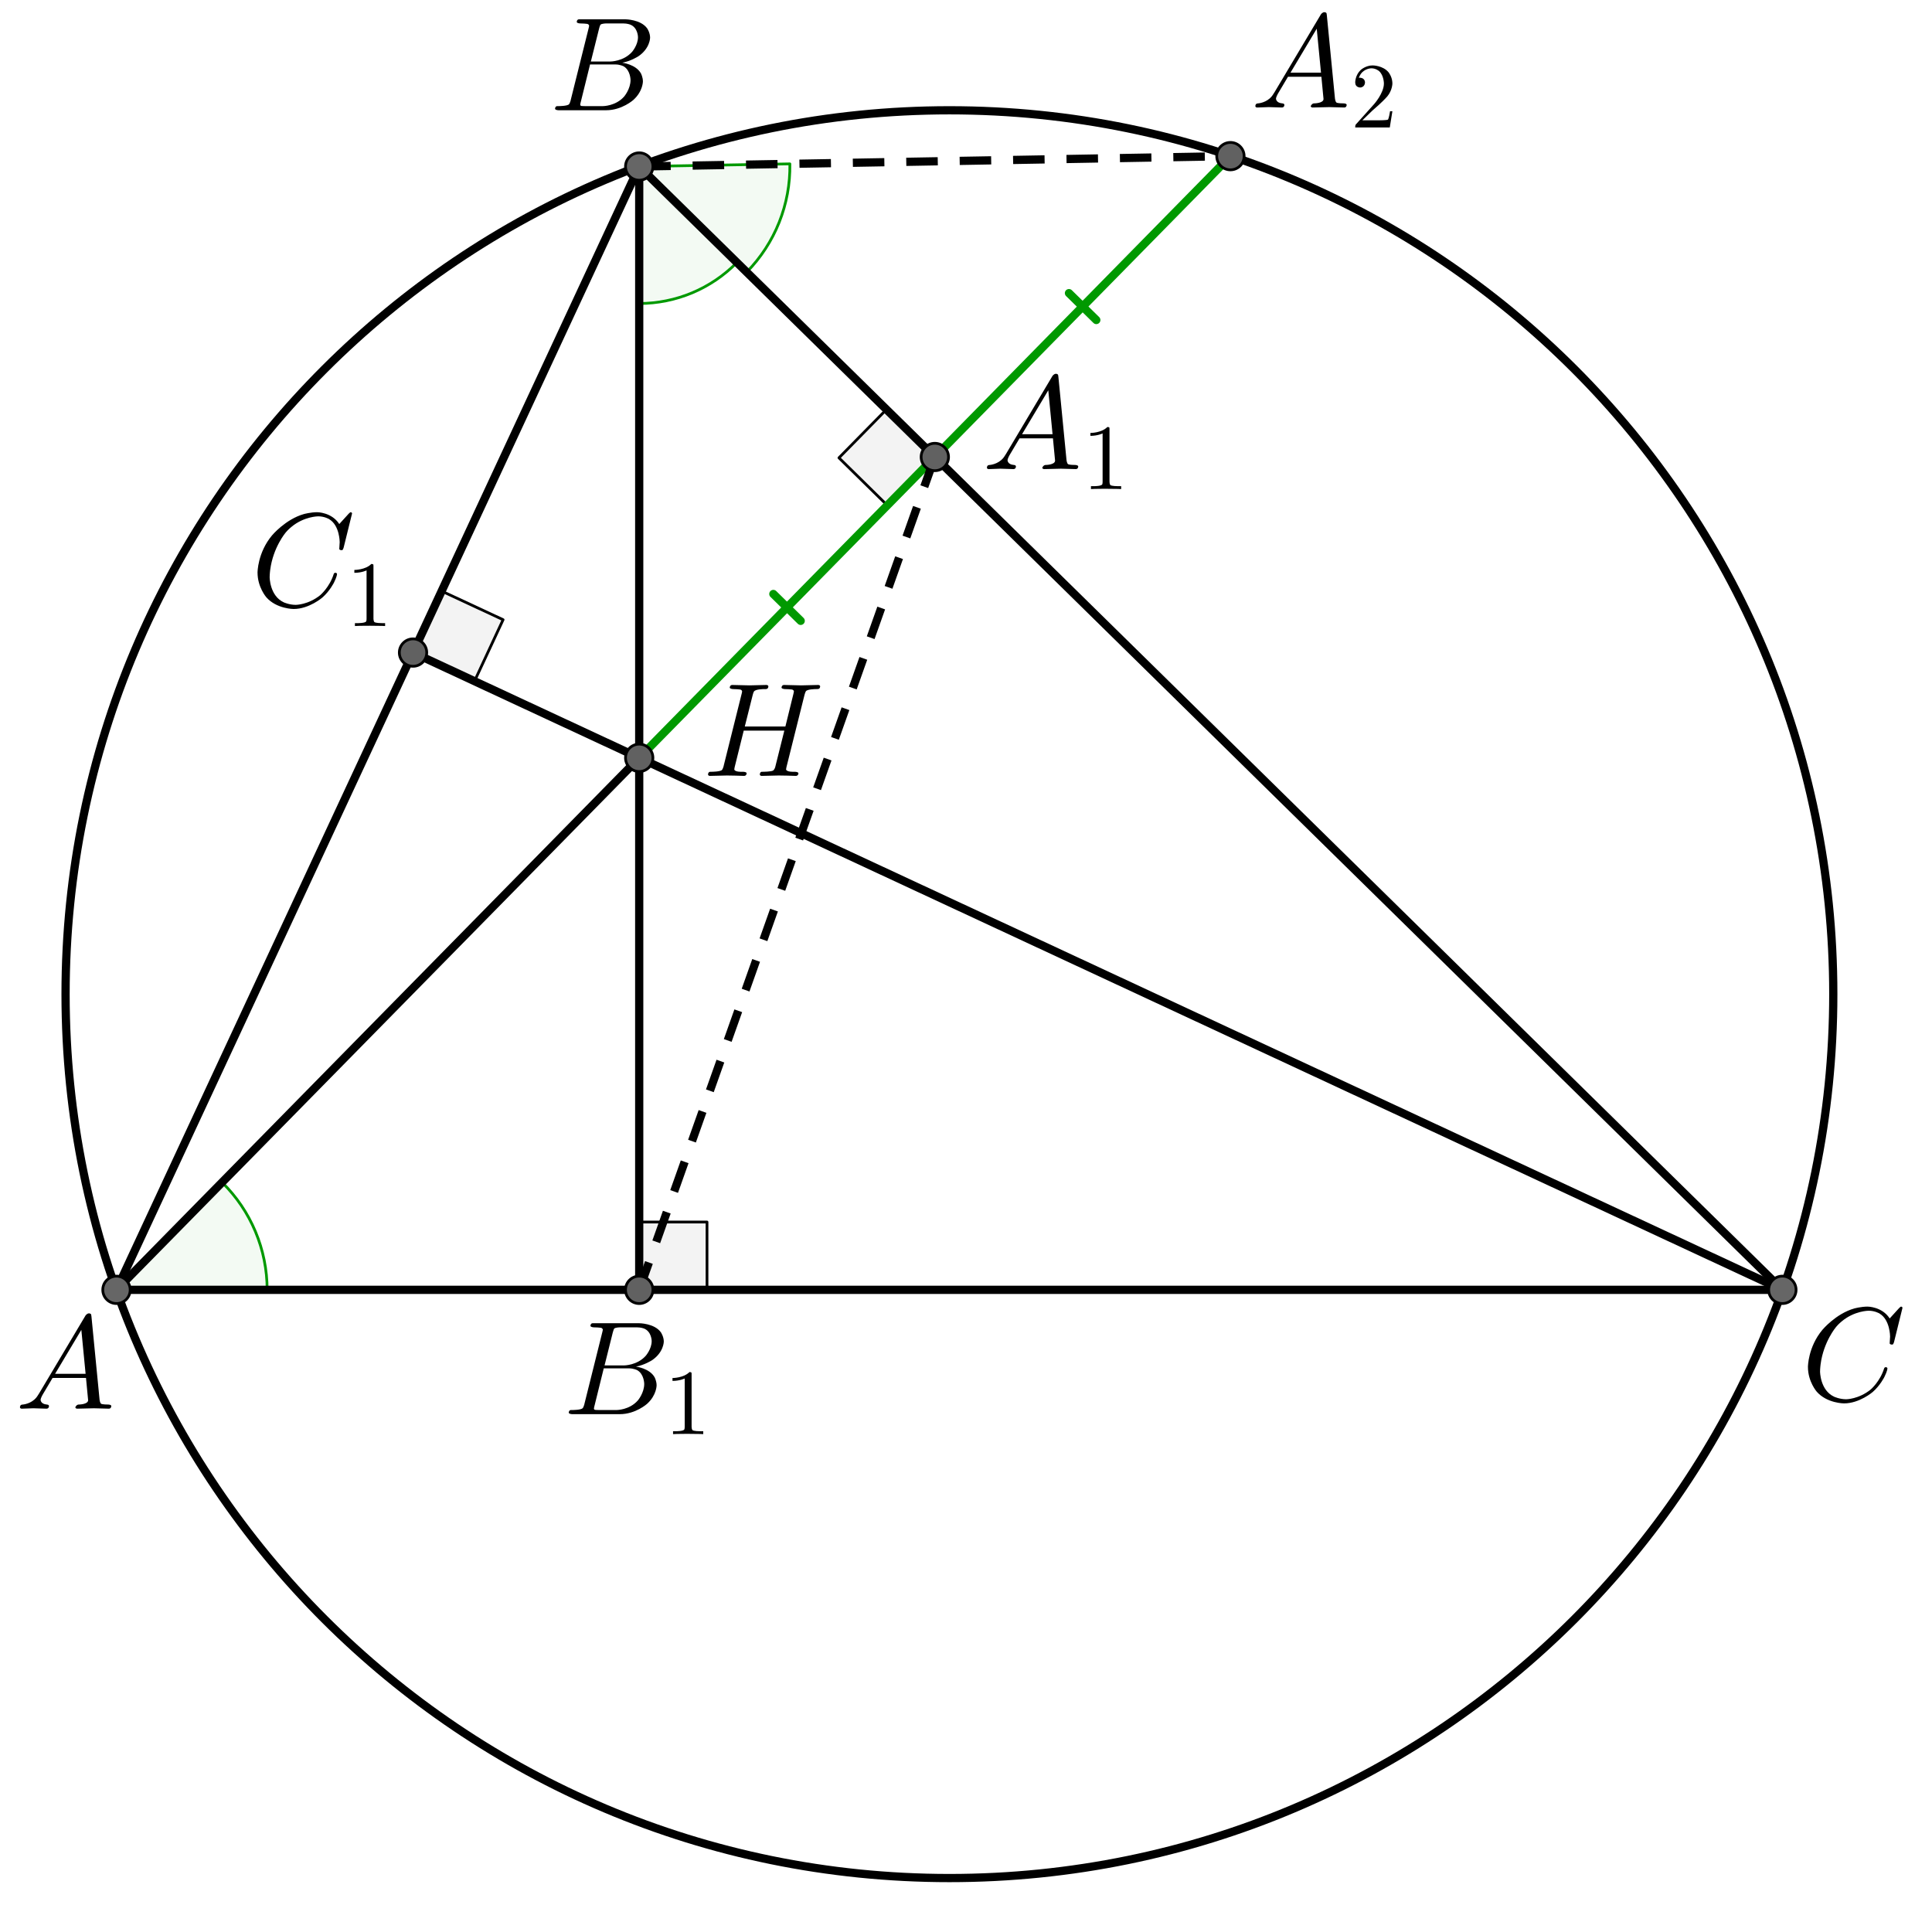 <?xml version="1.0" encoding="UTF-8" standalone="no"?> <svg xmlns="http://www.w3.org/2000/svg" xmlns:xlink="http://www.w3.org/1999/xlink" version="1.1" width="1959.186pt" height="1931.88pt" viewBox="0 0 1959.186 1931.88"><rect x="0" y="0" width="1959.186" height="1931.88" fill="#333333" stroke="none"/><g><clipPath id="cp0"><path transform="matrix(2.778,0,0,-2.778,-737.255,2000.144)" d="M 0 0 L 1128 0 L 1128 740 L 0 740 Z "></path></clipPath><g clip-path="url(#cp0)"><clipPath id="cp1"><path transform="matrix(2.778,0,0,2.778,-737.255,-55.411)" d="M 0 0 L 1128 0 L 1128 740 L 0 740 L 0 0 Z "></path></clipPath><g clip-path="url(#cp1)"><path transform="matrix(2.778,0,0,2.778,-737.255,-55.411)" d="M 0 0 L 1128 0 L 1128 741 L 0 741 L 0 0 " fill="#ffffff"></path><path transform="matrix(2.778,0,0,2.778,-737.255,-55.411)" stroke-width="3" stroke-linecap="round" stroke-linejoin="round" fill="none" stroke="#000000" d="M 934.609 382.846 C 934.609 561.037 790.157 705.489 611.966 705.489 C 433.775 705.489 289.323 561.037 289.323 382.846 C 289.323 204.655 433.775 60.203 611.966 60.203 C 790.157 60.203 934.609 204.655 934.609 382.846 Z "></path><path transform="matrix(2.778,0,0,2.778,-737.255,-55.411)" d="M 498.727 490.771 L 523.476 490.771 L 523.476 466.022 L 498.727 466.022 L 498.727 490.771 " fill-opacity=".047" fill-rule="evenodd"></path><path transform="matrix(2.778,0,0,2.778,-737.255,-55.411)" stroke-width="1" stroke-linecap="round" stroke-linejoin="round" fill="none" stroke="#000000" d="M 498.727 490.771 L 523.476 490.771 L 523.476 466.022 L 498.727 466.022 L 498.727 490.771 "></path><path transform="matrix(2.778,0,0,2.778,-737.255,-55.411)" d="M 416.16 258.153 L 438.598 268.595 L 449.04 246.157 L 426.602 235.715 L 416.16 258.153 " fill-opacity=".047" fill-rule="evenodd"></path><path transform="matrix(2.778,0,0,2.778,-737.255,-55.411)" stroke-width="1" stroke-linecap="round" stroke-linejoin="round" fill="none" stroke="#000000" d="M 416.16 258.153 L 438.598 268.595 L 449.04 246.157 L 426.602 235.715 L 416.16 258.153 "></path><path transform="matrix(2.778,0,0,2.778,-737.255,-55.411)" d="M 362.909 490.771 C 362.909 476.017 356.981 461.881 346.457 451.54 L 307.909 490.771 Z " fill="#009900" fill-opacity=".047"></path><path transform="matrix(2.778,0,0,2.778,-737.255,-55.411)" stroke-width="1" stroke-linecap="round" stroke-linejoin="round" fill="none" stroke="#009900" d="M 362.909 490.771 C 362.909 476.017 356.981 461.881 346.457 451.54 L 307.909 490.771 Z "></path><path transform="matrix(2.778,0,0,2.778,-737.255,-55.411)" d="M 537.958 119.276 C 548.298 108.752 553.977 94.515 553.719 79.763 L 498.727 80.727 Z " fill="#009900" fill-opacity=".047"></path><path transform="matrix(2.778,0,0,2.778,-737.255,-55.411)" stroke-width="1" stroke-linecap="round" stroke-linejoin="round" fill="none" stroke="#009900" d="M 537.958 119.276 C 548.298 108.752 553.977 94.515 553.719 79.763 L 498.727 80.727 Z "></path><path transform="matrix(2.778,0,0,2.778,-737.255,-55.411)" d="M 498.727 130.727 C 512.14 130.727 524.99 125.338 534.391 115.771 L 498.727 80.727 Z " fill="#009900" fill-opacity=".047"></path><path transform="matrix(2.778,0,0,2.778,-737.255,-55.411)" stroke-width="1" stroke-linecap="round" stroke-linejoin="round" fill="none" stroke="#009900" d="M 498.727 130.727 C 512.14 130.727 524.99 125.338 534.391 115.771 L 498.727 80.727 Z "></path><path transform="matrix(2.778,0,0,2.778,-737.255,-55.411)" d="M 606.635 186.76 L 588.983 169.414 L 571.637 187.067 L 589.29 204.413 L 606.635 186.76 " fill-opacity=".047" fill-rule="evenodd"></path><path transform="matrix(2.778,0,0,2.778,-737.255,-55.411)" stroke-width="1" stroke-linecap="round" stroke-linejoin="round" fill="none" stroke="#000000" d="M 606.635 186.76 L 588.983 169.414 L 571.637 187.067 L 589.29 204.413 L 606.635 186.76 "></path><path transform="matrix(2.778,0,0,2.778,-737.255,-55.411)" stroke-width="3" stroke-linecap="round" stroke-linejoin="round" fill="none" stroke="#000000" d="M 307.909 490.771 L 498.727 80.727 "></path><path transform="matrix(2.778,0,0,2.778,-737.255,-55.411)" stroke-width="3" stroke-linecap="round" stroke-linejoin="round" fill="none" stroke="#000000" d="M 498.727 80.727 L 916.024 490.771 "></path><path transform="matrix(2.778,0,0,2.778,-737.255,-55.411)" stroke-width="3" stroke-linecap="round" stroke-linejoin="round" fill="none" stroke="#000000" d="M 916.024 490.771 L 307.909 490.771 "></path><path transform="matrix(2.778,0,0,2.778,-737.255,-55.411)" stroke-width="3" stroke-linecap="round" stroke-linejoin="round" fill="none" stroke="#000000" d="M 498.727 80.727 L 498.727 296.577 "></path><path transform="matrix(2.778,0,0,2.778,-737.255,-55.411)" stroke-width="3" stroke-linecap="round" stroke-linejoin="round" fill="none" stroke="#000000" d="M 498.727 296.577 L 498.727 490.771 "></path><path transform="matrix(2.778,0,0,2.778,-737.255,-55.411)" stroke-width="3" stroke-linecap="round" stroke-linejoin="round" fill="none" stroke="#000000" d="M 307.909 490.771 L 498.727 296.577 "></path><path transform="matrix(2.778,0,0,2.778,-737.255,-55.411)" stroke-width="3" stroke-linecap="round" stroke-linejoin="round" fill="none" stroke="#009900" d="M 547.688 236.762 L 557.674 246.575 "></path><path transform="matrix(2.778,0,0,2.778,-737.255,-55.411)" stroke-width="3" stroke-linecap="round" stroke-linejoin="round" fill="none" stroke="#009900" d="M 498.727 296.577 L 606.635 186.76 "></path><path transform="matrix(2.778,0,0,2.778,-737.255,-55.411)" stroke-width="3" stroke-linecap="round" stroke-linejoin="round" fill="none" stroke="#000000" d="M 416.16 258.153 L 498.727 296.577 "></path><path transform="matrix(2.778,0,0,2.778,-737.255,-55.411)" stroke-width="3" stroke-linecap="round" stroke-linejoin="round" fill="none" stroke="#000000" d="M 498.727 296.577 L 916.024 490.771 "></path><path transform="matrix(2.778,0,0,2.778,-737.255,-55.411)" stroke-width="3" stroke-linecap="round" stroke-linejoin="round" fill="none" stroke="#009900" d="M 655.597 126.945 L 665.582 136.758 "></path><path transform="matrix(2.778,0,0,2.778,-737.255,-55.411)" stroke-width="3" stroke-linecap="round" stroke-linejoin="round" fill="none" stroke="#009900" d="M 606.635 186.76 L 714.544 76.943 "></path><path transform="matrix(2.778,0,0,2.778,-737.255,-55.411)" stroke-width="3" stroke-linecap="butt" stroke-dasharray="11.5,8" stroke-linejoin="round" fill="none" stroke="#000000" d="M 498.727 80.727 L 714.544 76.943 "></path><path transform="matrix(2.778,0,0,2.778,-737.255,-55.411)" stroke-width="3" stroke-linecap="butt" stroke-dasharray="11.5,8" stroke-linejoin="round" fill="none" stroke="#000000" d="M 606.635 186.76 L 498.727 490.771 "></path><path transform="matrix(2.778,0,0,2.778,-737.255,-55.411)" d="M 312.909 490.771 C 312.909 493.532 310.67 495.771 307.909 495.771 C 305.147 495.771 302.909 493.532 302.909 490.771 C 302.909 488.009 305.147 485.771 307.909 485.771 C 310.67 485.771 312.909 488.009 312.909 490.771 Z " fill="#666666"></path><path transform="matrix(2.778,0,0,2.778,-737.255,-55.411)" stroke-width="1" stroke-linecap="round" stroke-linejoin="round" fill="none" stroke="#000000" d="M 312.909 490.771 C 312.909 493.532 310.67 495.771 307.909 495.771 C 305.147 495.771 302.909 493.532 302.909 490.771 C 302.909 488.009 305.147 485.771 307.909 485.771 C 310.67 485.771 312.909 488.009 312.909 490.771 Z "></path><path transform="matrix(2.778,0,0,2.778,-737.255,-55.411)" d="M 503.727 80.727 C 503.727 83.489 501.489 85.727 498.727 85.727 C 495.966 85.727 493.727 83.489 493.727 80.727 C 493.727 77.966 495.966 75.727 498.727 75.727 C 501.489 75.727 503.727 77.966 503.727 80.727 Z " fill="#666666"></path><path transform="matrix(2.778,0,0,2.778,-737.255,-55.411)" stroke-width="1" stroke-linecap="round" stroke-linejoin="round" fill="none" stroke="#000000" d="M 503.727 80.727 C 503.727 83.489 501.489 85.727 498.727 85.727 C 495.966 85.727 493.727 83.489 493.727 80.727 C 493.727 77.966 495.966 75.727 498.727 75.727 C 501.489 75.727 503.727 77.966 503.727 80.727 Z "></path><path transform="matrix(2.778,0,0,2.778,-737.255,-55.411)" d="M 921.024 490.771 C 921.024 493.532 918.785 495.771 916.024 495.771 C 913.262 495.771 911.024 493.532 911.024 490.771 C 911.024 488.009 913.262 485.771 916.024 485.771 C 918.785 485.771 921.024 488.009 921.024 490.771 Z " fill="#666666"></path><path transform="matrix(2.778,0,0,2.778,-737.255,-55.411)" stroke-width="1" stroke-linecap="round" stroke-linejoin="round" fill="none" stroke="#000000" d="M 921.024 490.771 C 921.024 493.532 918.785 495.771 916.024 495.771 C 913.262 495.771 911.024 493.532 911.024 490.771 C 911.024 488.009 913.262 485.771 916.024 485.771 C 918.785 485.771 921.024 488.009 921.024 490.771 Z "></path><path transform="matrix(2.778,0,0,2.778,-737.255,-55.411)" d="M 503.727 296.577 C 503.727 299.338 501.489 301.577 498.727 301.577 C 495.966 301.577 493.727 299.338 493.727 296.577 C 493.727 293.815 495.966 291.577 498.727 291.577 C 501.489 291.577 503.727 293.815 503.727 296.577 Z " fill="#616161"></path><path transform="matrix(2.778,0,0,2.778,-737.255,-55.411)" stroke-width="1" stroke-linecap="round" stroke-linejoin="round" fill="none" stroke="#000000" d="M 503.727 296.577 C 503.727 299.338 501.489 301.577 498.727 301.577 C 495.966 301.577 493.727 299.338 493.727 296.577 C 493.727 293.815 495.966 291.577 498.727 291.577 C 501.489 291.577 503.727 293.815 503.727 296.577 Z "></path><path transform="matrix(2.778,0,0,2.778,-737.255,-55.411)" d="M 421.16 258.153 C 421.16 260.915 418.921 263.153 416.16 263.153 C 413.399 263.153 411.16 260.915 411.16 258.153 C 411.16 255.392 413.399 253.153 416.16 253.153 C 418.921 253.153 421.16 255.392 421.16 258.153 Z " fill="#616161"></path><path transform="matrix(2.778,0,0,2.778,-737.255,-55.411)" stroke-width="1" stroke-linecap="round" stroke-linejoin="round" fill="none" stroke="#000000" d="M 421.16 258.153 C 421.16 260.915 418.921 263.153 416.16 263.153 C 413.399 263.153 411.16 260.915 411.16 258.153 C 411.16 255.392 413.399 253.153 416.16 253.153 C 418.921 253.153 421.16 255.392 421.16 258.153 Z "></path><path transform="matrix(2.778,0,0,2.778,-737.255,-55.411)" d="M 611.635 186.76 C 611.635 189.521 609.397 191.76 606.635 191.76 C 603.874 191.76 601.635 189.521 601.635 186.76 C 601.635 183.999 603.874 181.76 606.635 181.76 C 609.397 181.76 611.635 183.999 611.635 186.76 Z " fill="#616161"></path><path transform="matrix(2.778,0,0,2.778,-737.255,-55.411)" stroke-width="1" stroke-linecap="round" stroke-linejoin="round" fill="none" stroke="#000000" d="M 611.635 186.76 C 611.635 189.521 609.397 191.76 606.635 191.76 C 603.874 191.76 601.635 189.521 601.635 186.76 C 601.635 183.999 603.874 181.76 606.635 181.76 C 609.397 181.76 611.635 183.999 611.635 186.76 Z "></path><path transform="matrix(2.778,0,0,2.778,-737.255,-55.411)" d="M 503.727 490.771 C 503.727 493.532 501.489 495.771 498.727 495.771 C 495.966 495.771 493.727 493.532 493.727 490.771 C 493.727 488.009 495.966 485.771 498.727 485.771 C 501.489 485.771 503.727 488.009 503.727 490.771 Z " fill="#616161"></path><path transform="matrix(2.778,0,0,2.778,-737.255,-55.411)" stroke-width="1" stroke-linecap="round" stroke-linejoin="round" fill="none" stroke="#000000" d="M 503.727 490.771 C 503.727 493.532 501.489 495.771 498.727 495.771 C 495.966 495.771 493.727 493.532 493.727 490.771 C 493.727 488.009 495.966 485.771 498.727 485.771 C 501.489 485.771 503.727 488.009 503.727 490.771 Z "></path><path transform="matrix(2.778,0,0,2.778,-737.255,-55.411)" d="M 719.544 76.943 C 719.544 79.705 717.305 81.943 714.544 81.943 C 711.782 81.943 709.544 79.705 709.544 76.943 C 709.544 74.182 711.782 71.943 714.544 71.943 C 717.305 71.943 719.544 74.182 719.544 76.943 Z " fill="#616161"></path><path transform="matrix(2.778,0,0,2.778,-737.255,-55.411)" stroke-width="1" stroke-linecap="round" stroke-linejoin="round" fill="none" stroke="#000000" d="M 719.544 76.943 C 719.544 79.705 717.305 81.943 714.544 81.943 C 711.782 81.943 709.544 79.705 709.544 76.943 C 709.544 74.182 711.782 71.943 714.544 71.943 C 717.305 71.943 719.544 74.182 719.544 76.943 Z "></path><path transform="matrix(135,0,0,135,15.522,1428.461)" d="M .179 -.115 L .527 -.699 C .527 -.699 .537 -.715 .553 -.716 C .553 -.716 .568 -.716 .57 -.706 C .57 -.706 .571 -.703 .572 -.692 L .633 -.067 C .633 -.067 .636 -.042 .645 -.037 L .646 -.037 L .646 -.036 C .646 -.036 .658 -.031 .698 -.031 C .698 -.031 .72 -.031 .721 -.02 C .721 -.02 .721 0 .703 0 L .591 -.003 L .59 -.003 L .466 0 L .465 0 C .465 0 .451 0 .451 -.011 C .451 -.011 .459 -.03 .475 -.031 C .475 -.031 .547 -.031 .547 -.064 C .547 -.064 .547 -.063 .531 -.231 L .28 -.231 L .204 -.103 C .204 -.103 .19 -.078 .19 -.066 C .19 -.066 .19 -.035 .237 -.031 C .237 -.031 .253 -.031 .253 -.019 C .253 -.019 .253 0 .234 0 L .138 -.003 L .134 -.003 L .05 0 L .048 0 C .048 0 .035 0 .035 -.011 C .035 -.011 .035 -.029 .05 -.03 L .05 -.031 L .056 -.031 C .056 -.031 .119 -.035 .159 -.085 C .159 -.085 .169 -.098 .179 -.115 M .299 -.262 L .528 -.262 L .496 -.592 L .299 -.262 Z "></path><path transform="matrix(135,0,0,135,557.189,111.794)" d="M .16 -.078 L .294 -.615 C .294 -.615 .298 -.631 .298 -.634 C .298 -.634 .298 -.646 .282 -.649 L .281 -.649 L .28 -.649 C .28 -.649 .277 -.649 .271 -.65 C .271 -.65 .254 -.652 .233 -.652 C .233 -.652 .207 -.652 .205 -.663 C .205 -.663 .205 -.681 .22 -.683 L .221 -.683 L .222 -.683 L .234 -.683 L .57 -.683 C .57 -.683 .685 -.683 .734 -.615 C .734 -.615 .756 -.583 .756 -.545 C .756 -.545 .756 -.464 .666 -.404 C .666 -.404 .665 -.404 .664 -.403 C .664 -.403 .611 -.369 .547 -.357 C .547 -.357 .649 -.345 .687 -.277 C .687 -.277 .702 -.249 .702 -.216 C .702 -.216 .702 -.143 .632 -.079 L .631 -.078 C .631 -.078 .545 0 .426 0 L .069 0 C .069 0 .044 0 .042 -.011 C .042 -.011 .042 -.029 .057 -.031 L .069 -.031 C .069 -.031 .134 -.031 .147 -.045 C .147 -.045 .153 -.052 .159 -.073 C .159 -.073 .159 -.074 .16 -.078 M .311 -.366 L .457 -.366 C .457 -.366 .556 -.366 .62 -.438 C .62 -.438 .665 -.489 .665 -.549 C .665 -.549 .665 -.622 .605 -.644 C .605 -.644 .584 -.652 .556 -.652 L .427 -.652 C .427 -.652 .391 -.652 .383 -.642 L .383 -.641 L .382 -.641 L .382 -.64 C .382 -.64 .378 -.634 .373 -.614 L .311 -.366 M .266 -.031 L .402 -.031 C .402 -.031 .498 -.031 .561 -.103 C .561 -.103 .609 -.159 .609 -.227 C .609 -.227 .609 -.3 .557 -.33 C .557 -.33 .531 -.344 .494 -.344 L .305 -.344 L .236 -.065 C .236 -.065 .231 -.047 .231 -.042 C .231 -.042 .231 -.034 .24 -.032 L .244 -.032 C .244 -.032 .25 -.031 .266 -.031 Z "></path><path transform="matrix(135,0,0,135,1826.633,1420.127)" d="M .76 -.695 L .697 -.44 C .697 -.44 .692 -.422 .687 -.421 L .686 -.42 L .679 -.42 C .679 -.42 .664 -.42 .664 -.43 L .667 -.479 L .667 -.481 C .667 -.481 .667 -.605 .589 -.652 L .588 -.653 C .588 -.653 .553 -.674 .506 -.674 C .506 -.674 .4 -.674 .305 -.595 C .305 -.595 .281 -.576 .262 -.553 C .262 -.553 .167 -.442 .145 -.271 C .145 -.271 .141 -.24 .141 -.217 C .141 -.217 .141 -.077 .247 -.028 C .247 -.028 .288 -.009 .337 -.009 C .337 -.009 .431 -.009 .521 -.082 C .521 -.082 .591 -.141 .622 -.24 C .622 -.24 .624 -.25 .635 -.25 C .635 -.25 .647 -.25 .647 -.24 C .647 -.24 .647 -.222 .624 -.176 C .624 -.176 .593 -.113 .537 -.064 C .537 -.064 .438 .022 .321 .022 C .321 .022 .193 .022 .116 -.066 C .116 -.066 .05 -.141 .05 -.252 C .05 -.252 .05 -.401 .159 -.531 C .159 -.531 .26 -.652 .398 -.691 C .398 -.691 .449 -.705 .498 -.705 C .498 -.705 .607 -.705 .664 -.616 L .734 -.693 C .734 -.693 .746 -.705 .749 -.705 C .749 -.705 .76 -.705 .76 -.695 Z "></path><path transform="matrix(135,0,0,135,254.411,614.571)" d="M .76 -.695 L .697 -.44 C .697 -.44 .692 -.422 .687 -.421 L .686 -.42 L .679 -.42 C .679 -.42 .664 -.42 .664 -.43 L .667 -.479 L .667 -.481 C .667 -.481 .667 -.605 .589 -.652 L .588 -.653 C .588 -.653 .553 -.674 .506 -.674 C .506 -.674 .4 -.674 .305 -.595 C .305 -.595 .281 -.576 .262 -.553 C .262 -.553 .167 -.442 .145 -.271 C .145 -.271 .141 -.24 .141 -.217 C .141 -.217 .141 -.077 .247 -.028 C .247 -.028 .288 -.009 .337 -.009 C .337 -.009 .431 -.009 .521 -.082 C .521 -.082 .591 -.141 .622 -.24 C .622 -.24 .624 -.25 .635 -.25 C .635 -.25 .647 -.25 .647 -.24 C .647 -.24 .647 -.222 .624 -.176 C .624 -.176 .593 -.113 .537 -.064 C .537 -.064 .438 .022 .321 .022 C .321 .022 .193 .022 .116 -.066 C .116 -.066 .05 -.141 .05 -.252 C .05 -.252 .05 -.401 .159 -.531 C .159 -.531 .26 -.652 .398 -.691 C .398 -.691 .449 -.705 .498 -.705 C .498 -.705 .607 -.705 .664 -.616 L .734 -.693 C .734 -.693 .746 -.705 .749 -.705 C .749 -.705 .76 -.705 .76 -.695 Z "></path><path transform="matrix(94.5,0,0,94.5,350.936,634.821)" d="M .294 -.64 L .294 -.079 C .294 -.079 .294 -.049 .306 -.041 C .306 -.041 .323 -.031 .387 -.031 L .419 -.031 L .419 0 C .419 0 .384 -.003 .257 -.003 C .257 -.003 .13 -.003 .095 0 L .095 -.031 L .127 -.031 C .127 -.031 .204 -.031 .215 -.049 L .216 -.05 C .216 -.05 .22 -.058 .22 -.079 L .22 -.597 C .22 -.597 .168 -.571 .089 -.571 L .089 -.602 C .089 -.602 .209 -.602 .271 -.666 C .271 -.666 .29 -.666 .293 -.659 L .293 -.658 C .293 -.658 .294 -.655 .294 -.64 Z "></path><path transform="matrix(135,0,0,135,996.078,475.683)" d="M .179 -.115 L .527 -.699 C .527 -.699 .537 -.715 .553 -.716 C .553 -.716 .568 -.716 .57 -.706 C .57 -.706 .571 -.703 .572 -.692 L .633 -.067 C .633 -.067 .636 -.042 .645 -.037 L .646 -.037 L .646 -.036 C .646 -.036 .658 -.031 .698 -.031 C .698 -.031 .72 -.031 .721 -.02 C .721 -.02 .721 0 .703 0 L .591 -.003 L .59 -.003 L .466 0 L .465 0 C .465 0 .451 0 .451 -.011 C .451 -.011 .459 -.03 .475 -.031 C .475 -.031 .547 -.031 .547 -.064 C .547 -.064 .547 -.063 .531 -.231 L .28 -.231 L .204 -.103 C .204 -.103 .19 -.078 .19 -.066 C .19 -.066 .19 -.035 .237 -.031 C .237 -.031 .253 -.031 .253 -.019 C .253 -.019 .253 0 .234 0 L .138 -.003 L .134 -.003 L .05 0 L .048 0 C .048 0 .035 0 .035 -.011 C .035 -.011 .035 -.029 .05 -.03 L .05 -.031 L .056 -.031 C .056 -.031 .119 -.035 .159 -.085 C .159 -.085 .169 -.098 .179 -.115 M .299 -.262 L .528 -.262 L .496 -.592 L .299 -.262 Z "></path><path transform="matrix(94.5,0,0,94.5,1097.328,495.933)" d="M .294 -.64 L .294 -.079 C .294 -.079 .294 -.049 .306 -.041 C .306 -.041 .323 -.031 .387 -.031 L .419 -.031 L .419 0 C .419 0 .384 -.003 .257 -.003 C .257 -.003 .13 -.003 .095 0 L .095 -.031 L .127 -.031 C .127 -.031 .204 -.031 .215 -.049 L .216 -.05 C .216 -.05 .22 -.058 .22 -.079 L .22 -.597 C .22 -.597 .168 -.571 .089 -.571 L .089 -.602 C .089 -.602 .209 -.602 .271 -.666 C .271 -.666 .29 -.666 .293 -.659 L .293 -.658 C .293 -.658 .294 -.655 .294 -.64 Z "></path><path transform="matrix(135,0,0,135,571.077,1434.016)" d="M .16 -.078 L .294 -.615 C .294 -.615 .298 -.631 .298 -.634 C .298 -.634 .298 -.646 .282 -.649 L .281 -.649 L .28 -.649 C .28 -.649 .277 -.649 .271 -.65 C .271 -.65 .254 -.652 .233 -.652 C .233 -.652 .207 -.652 .205 -.663 C .205 -.663 .205 -.681 .22 -.683 L .221 -.683 L .222 -.683 L .234 -.683 L .57 -.683 C .57 -.683 .685 -.683 .734 -.615 C .734 -.615 .756 -.583 .756 -.545 C .756 -.545 .756 -.464 .666 -.404 C .666 -.404 .665 -.404 .664 -.403 C .664 -.403 .611 -.369 .547 -.357 C .547 -.357 .649 -.345 .687 -.277 C .687 -.277 .702 -.249 .702 -.216 C .702 -.216 .702 -.143 .632 -.079 L .631 -.078 C .631 -.078 .545 0 .426 0 L .069 0 C .069 0 .044 0 .042 -.011 C .042 -.011 .042 -.029 .057 -.031 L .069 -.031 C .069 -.031 .134 -.031 .147 -.045 C .147 -.045 .153 -.052 .159 -.073 C .159 -.073 .159 -.074 .16 -.078 M .311 -.366 L .457 -.366 C .457 -.366 .556 -.366 .62 -.438 C .62 -.438 .665 -.489 .665 -.549 C .665 -.549 .665 -.622 .605 -.644 C .605 -.644 .584 -.652 .556 -.652 L .427 -.652 C .427 -.652 .391 -.652 .383 -.642 L .383 -.641 L .382 -.641 L .382 -.64 C .382 -.64 .378 -.634 .373 -.614 L .311 -.366 M .266 -.031 L .402 -.031 C .402 -.031 .498 -.031 .561 -.103 C .561 -.103 .609 -.159 .609 -.227 C .609 -.227 .609 -.3 .557 -.33 C .557 -.33 .531 -.344 .494 -.344 L .305 -.344 L .236 -.065 C .236 -.065 .231 -.047 .231 -.042 C .231 -.042 .231 -.034 .24 -.032 L .244 -.032 C .244 -.032 .25 -.031 .266 -.031 Z "></path><path transform="matrix(94.5,0,0,94.5,673.543,1454.266)" d="M .294 -.64 L .294 -.079 C .294 -.079 .294 -.049 .306 -.041 C .306 -.041 .323 -.031 .387 -.031 L .419 -.031 L .419 0 C .419 0 .384 -.003 .257 -.003 C .257 -.003 .13 -.003 .095 0 L .095 -.031 L .127 -.031 C .127 -.031 .204 -.031 .215 -.049 L .216 -.05 C .216 -.05 .22 -.058 .22 -.079 L .22 -.597 C .22 -.597 .168 -.571 .089 -.571 L .089 -.602 C .089 -.602 .209 -.602 .271 -.666 C .271 -.666 .29 -.666 .293 -.659 L .293 -.658 C .293 -.658 .294 -.655 .294 -.64 Z "></path><path transform="matrix(135,0,0,135,712.744,786.794)" d="M .763 -.606 L .628 -.066 L .625 -.049 C .625 -.049 .625 -.032 .672 -.031 L .673 -.031 L .69 -.031 C .69 -.031 .716 -.031 .718 -.02 C .718 -.02 .718 0 .698 0 L .634 -.002 L .633 -.002 L .571 -.003 L .569 -.003 L .443 0 L .442 0 C .442 0 .428 0 .428 -.011 C .428 -.011 .428 -.029 .442 -.031 L .452 -.031 C .452 -.031 .515 -.031 .529 -.041 L .53 -.042 C .53 -.042 .538 -.049 .543 -.064 L .612 -.34 L .307 -.34 L .239 -.066 L .236 -.049 C .236 -.049 .236 -.032 .282 -.031 L .301 -.031 C .301 -.031 .327 -.031 .329 -.02 C .329 -.02 .329 0 .309 0 L .245 -.002 L .244 -.002 L .182 -.003 L .18 -.003 L .054 0 L .053 0 C .053 0 .039 0 .039 -.011 C .039 -.011 .039 -.029 .054 -.031 L .066 -.031 C .066 -.031 .131 -.031 .144 -.045 C .144 -.045 .15 -.052 .156 -.073 C .156 -.073 .156 -.074 .157 -.078 L .291 -.615 C .291 -.615 .295 -.631 .295 -.634 C .295 -.634 .295 -.646 .279 -.649 L .278 -.649 L .277 -.649 C .277 -.649 .274 -.649 .268 -.65 C .268 -.65 .251 -.652 .23 -.652 C .23 -.652 .204 -.652 .202 -.663 C .202 -.663 .202 -.683 .221 -.683 L .349 -.68 L .35 -.68 L .477 -.683 L .478 -.683 C .478 -.683 .492 -.683 .492 -.672 C .492 -.672 .492 -.655 .478 -.653 L .477 -.653 L .476 -.652 L .458 -.652 C .458 -.652 .397 -.652 .385 -.635 L .384 -.635 L .384 -.634 C .384 -.634 .379 -.627 .374 -.606 L .315 -.371 L .62 -.371 L .68 -.615 C .68 -.615 .684 -.632 .684 -.634 C .684 -.634 .684 -.646 .668 -.649 C .668 -.649 .665 -.649 .657 -.65 C .657 -.65 .64 -.652 .619 -.652 C .619 -.652 .593 -.652 .591 -.663 C .591 -.663 .591 -.683 .61 -.683 L .738 -.68 L .739 -.68 L .866 -.683 L .867 -.683 C .867 -.683 .881 -.683 .881 -.672 C .881 -.672 .881 -.655 .867 -.653 L .866 -.653 C .866 -.653 .861 -.652 .847 -.652 C .847 -.652 .786 -.652 .774 -.636 C .774 -.636 .769 -.629 .763 -.606 Z "></path><path transform="matrix(135,0,0,135,1268.3,109.016)" d="M .179 -.115 L .527 -.699 C .527 -.699 .537 -.715 .553 -.716 C .553 -.716 .568 -.716 .57 -.706 C .57 -.706 .571 -.703 .572 -.692 L .633 -.067 C .633 -.067 .636 -.042 .645 -.037 L .646 -.037 L .646 -.036 C .646 -.036 .658 -.031 .698 -.031 C .698 -.031 .72 -.031 .721 -.02 C .721 -.02 .721 0 .703 0 L .591 -.003 L .59 -.003 L .466 0 L .465 0 C .465 0 .451 0 .451 -.011 C .451 -.011 .459 -.03 .475 -.031 C .475 -.031 .547 -.031 .547 -.064 C .547 -.064 .547 -.063 .531 -.231 L .28 -.231 L .204 -.103 C .204 -.103 .19 -.078 .19 -.066 C .19 -.066 .19 -.035 .237 -.031 C .237 -.031 .253 -.031 .253 -.019 C .253 -.019 .253 0 .234 0 L .138 -.003 L .134 -.003 L .05 0 L .048 0 C .048 0 .035 0 .035 -.011 C .035 -.011 .035 -.029 .05 -.03 L .05 -.031 L .056 -.031 C .056 -.031 .119 -.035 .159 -.085 C .159 -.085 .169 -.098 .179 -.115 M .299 -.262 L .528 -.262 L .496 -.592 L .299 -.262 Z "></path><path transform="matrix(94.5,0,0,94.5,1369.55,129.266)" d="M .449 -.174 L .449 -.174 L .421 0 L .05 0 C .05 0 .05 -.025 .056 -.032 L .061 -.037 L .253 -.251 C .253 -.251 .358 -.369 .358 -.472 C .358 -.472 .358 -.561 .304 -.607 L .303 -.608 L .302 -.608 C .302 -.608 .27 -.635 .224 -.635 C .224 -.635 .152 -.635 .109 -.573 C .109 -.573 .097 -.555 .089 -.533 C .089 -.533 .092 -.534 .102 -.534 C .102 -.534 .142 -.534 .153 -.498 L .153 -.497 C .153 -.497 .155 -.49 .155 -.482 C .155 -.482 .155 -.442 .117 -.431 C .117 -.431 .109 -.429 .103 -.429 C .103 -.429 .066 -.429 .054 -.46 C .054 -.46 .05 -.471 .05 -.485 C .05 -.485 .05 -.562 .109 -.617 C .109 -.617 .162 -.666 .237 -.666 C .237 -.666 .347 -.666 .408 -.592 C .408 -.592 .443 -.549 .448 -.49 C .448 -.49 .449 -.481 .449 -.472 C .449 -.472 .449 -.399 .394 -.333 C .394 -.333 .365 -.299 .304 -.243 L .243 -.189 L .233 -.18 L .127 -.077 L .307 -.077 C .307 -.077 .395 -.077 .402 -.085 C .402 -.085 .412 -.099 .424 -.174 L .449 -.174 Z "></path></g></g></g></svg> 